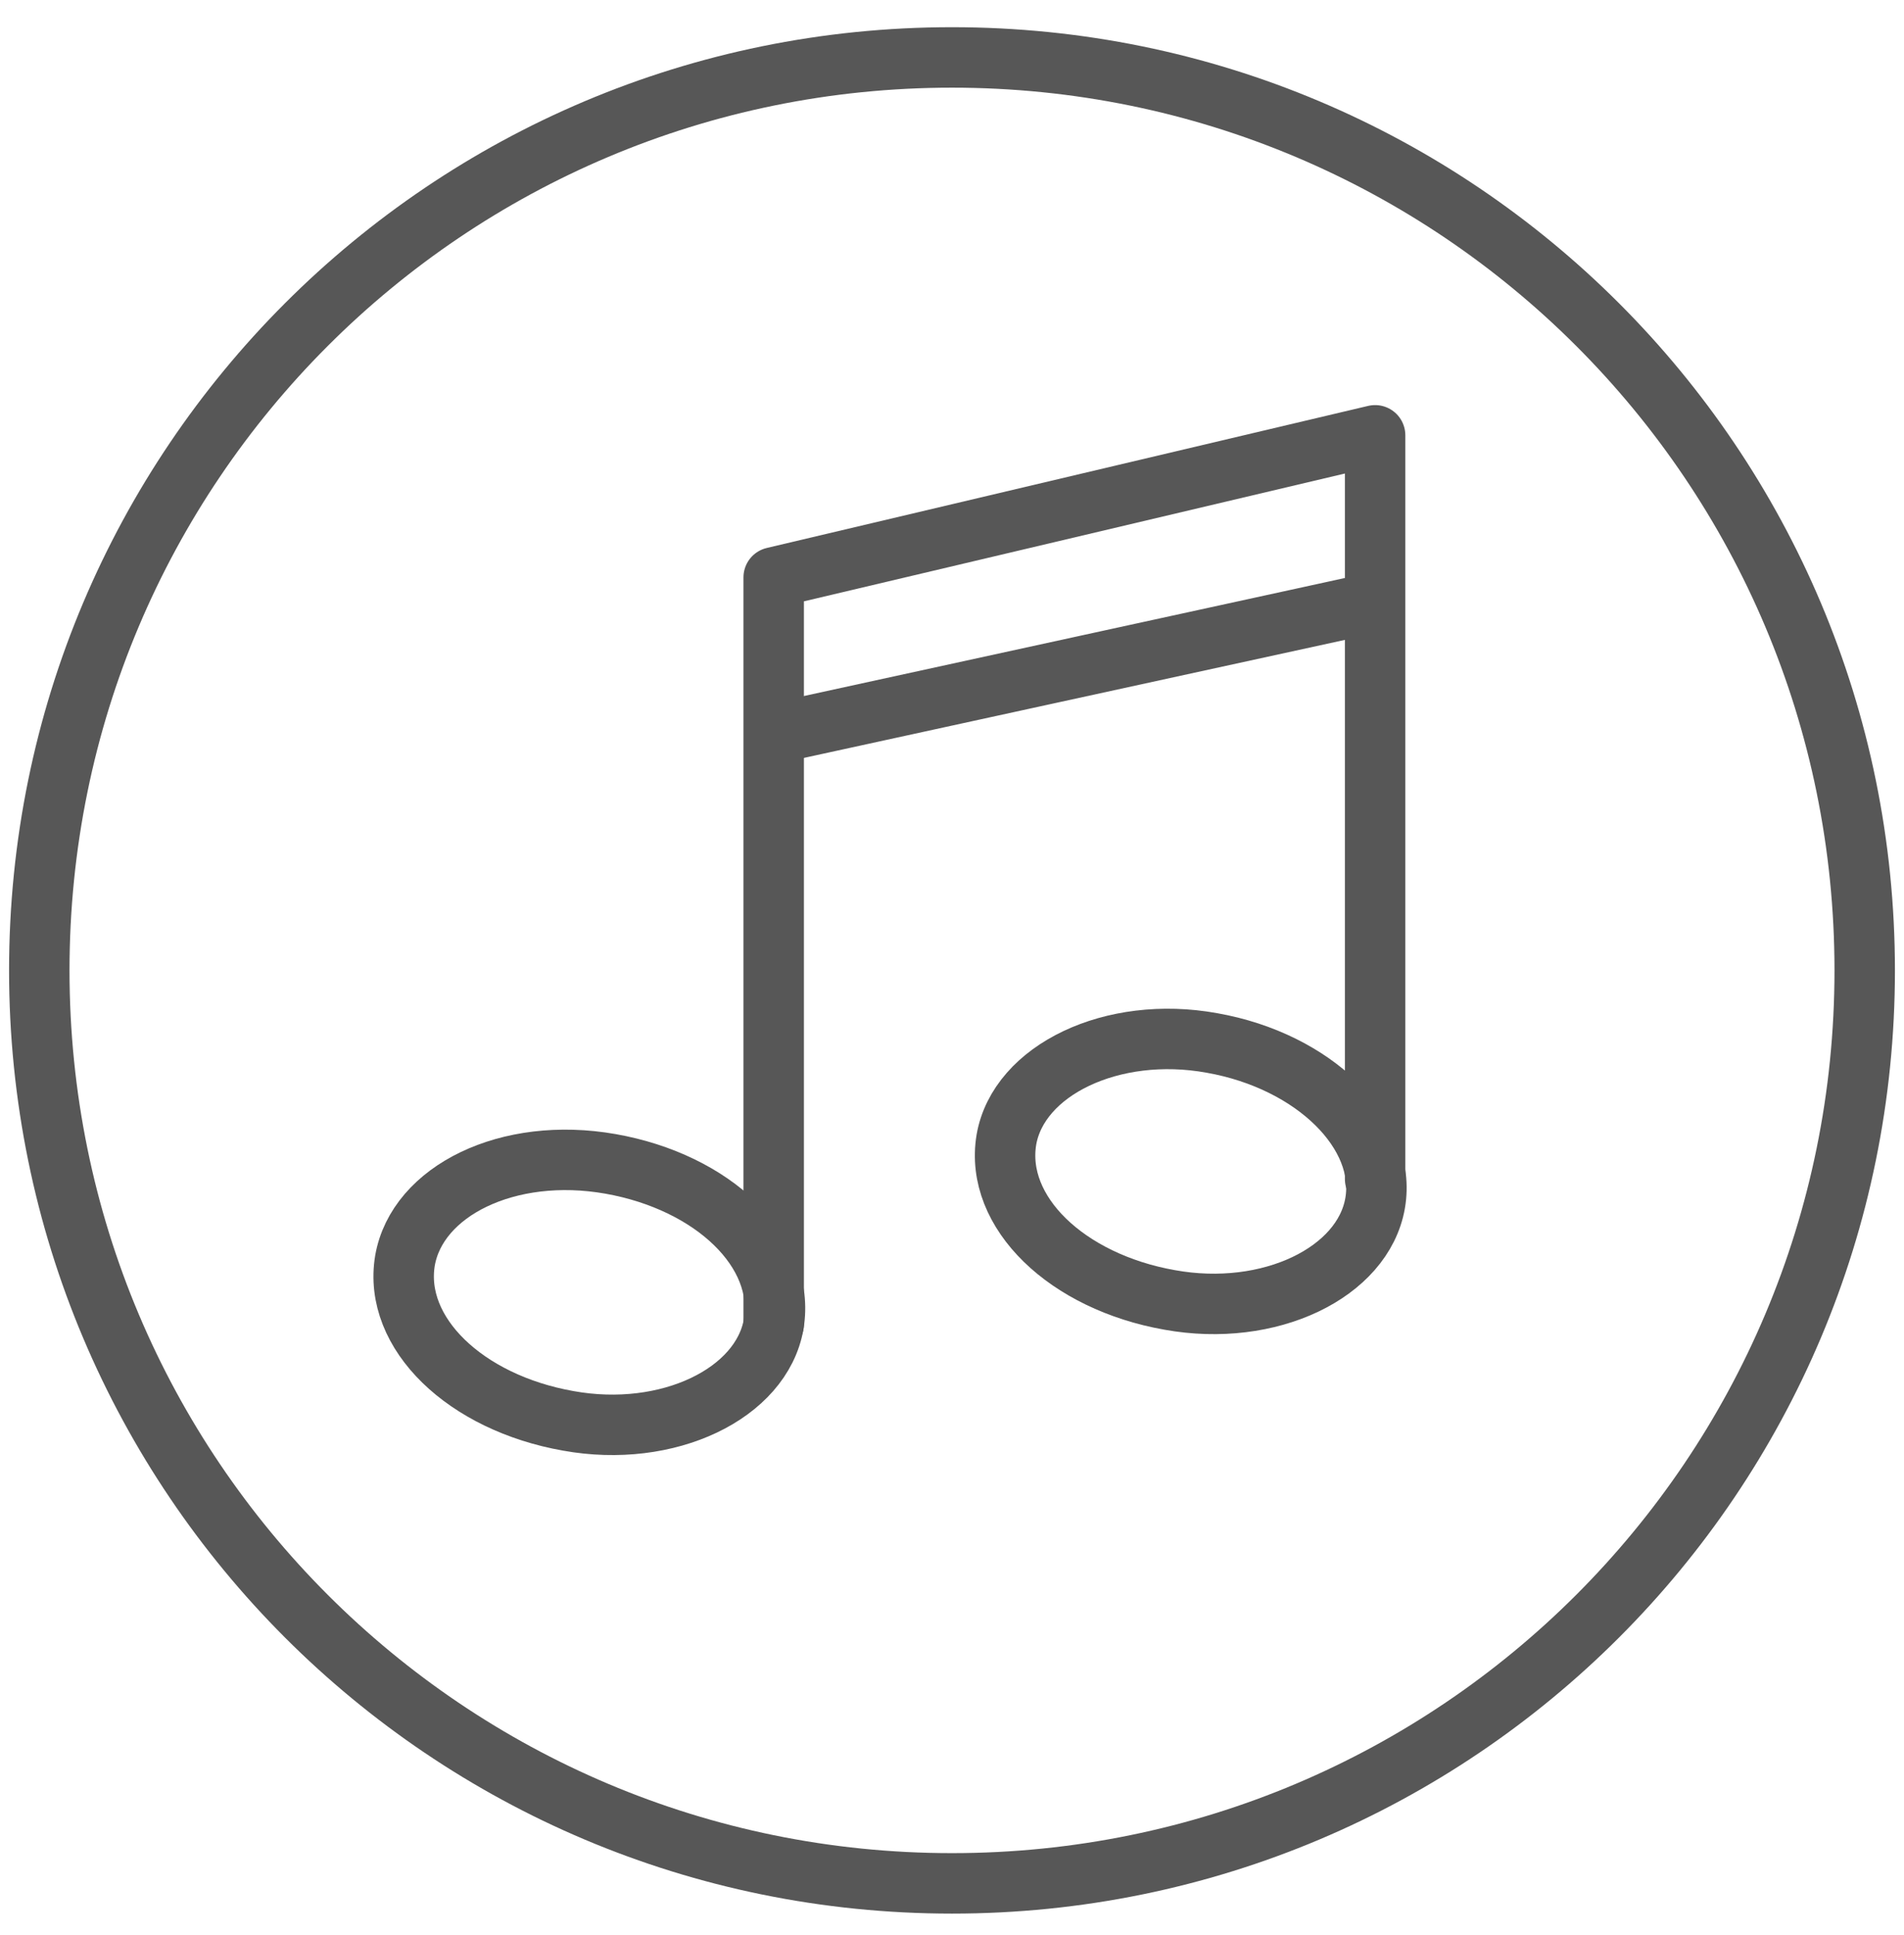 <svg xml:space="preserve" style="enable-background:new 0 0 63 64;" viewBox="0 0 63 64" y="0px" x="0px" xmlns:xlink="http://www.w3.org/1999/xlink" xmlns="http://www.w3.org/2000/svg" id="Layer_1" version="1.1">
<style type="text/css">
	.st0{fill:none;stroke:#575757;stroke-width:2;stroke-linecap:round;stroke-linejoin:round;}
</style>
<desc>Created with Sketch.</desc>
<g id="FINAL_PAGES">
	<g transform="translate(-512, -3133)" id="Start-Desktop">
		<g transform="translate(513, 3134)" id="Group-6">
			<g id="Group-17">
				<path d="M0.3,31.1c0-16.7,13.5-30.2,30.2-30.2c16.7,0,30.2,13.5,30.2,30.2S47.2,61.3,30.5,61.3
					C13.8,61.3,0.3,47.8,0.3,31.1z" class="st0" id="Stroke-31"></path>
				<path d="M24.6,42.8c-0.4,2.3-3.5,3.8-6.8,3.2c-3.4-0.6-5.8-2.9-5.4-5.3c0.4-2.3,3.4-3.8,6.8-3.2
					C22.6,38.1,25,40.4,24.6,42.8z" class="st0" id="Stroke-33"></path>
				<polyline points="24.6,42.8 24.6,18.1 44.5,13.4 44.5,38" class="st0" id="Stroke-35"></polyline>
				<path d="M44.5,38.8c-0.4,2.3-3.5,3.8-6.8,3.2c-3.4-0.6-5.8-2.9-5.4-5.3c0.4-2.3,3.5-3.8,6.8-3.2
					C42.5,34.1,44.9,36.5,44.5,38.8z" class="st0" id="Stroke-37"></path>
				<path d="M24.9,23.2l18.8-4.1" class="st0" id="Stroke-39"></path>
			</g>
		</g>
	</g>
</g>
</svg>
